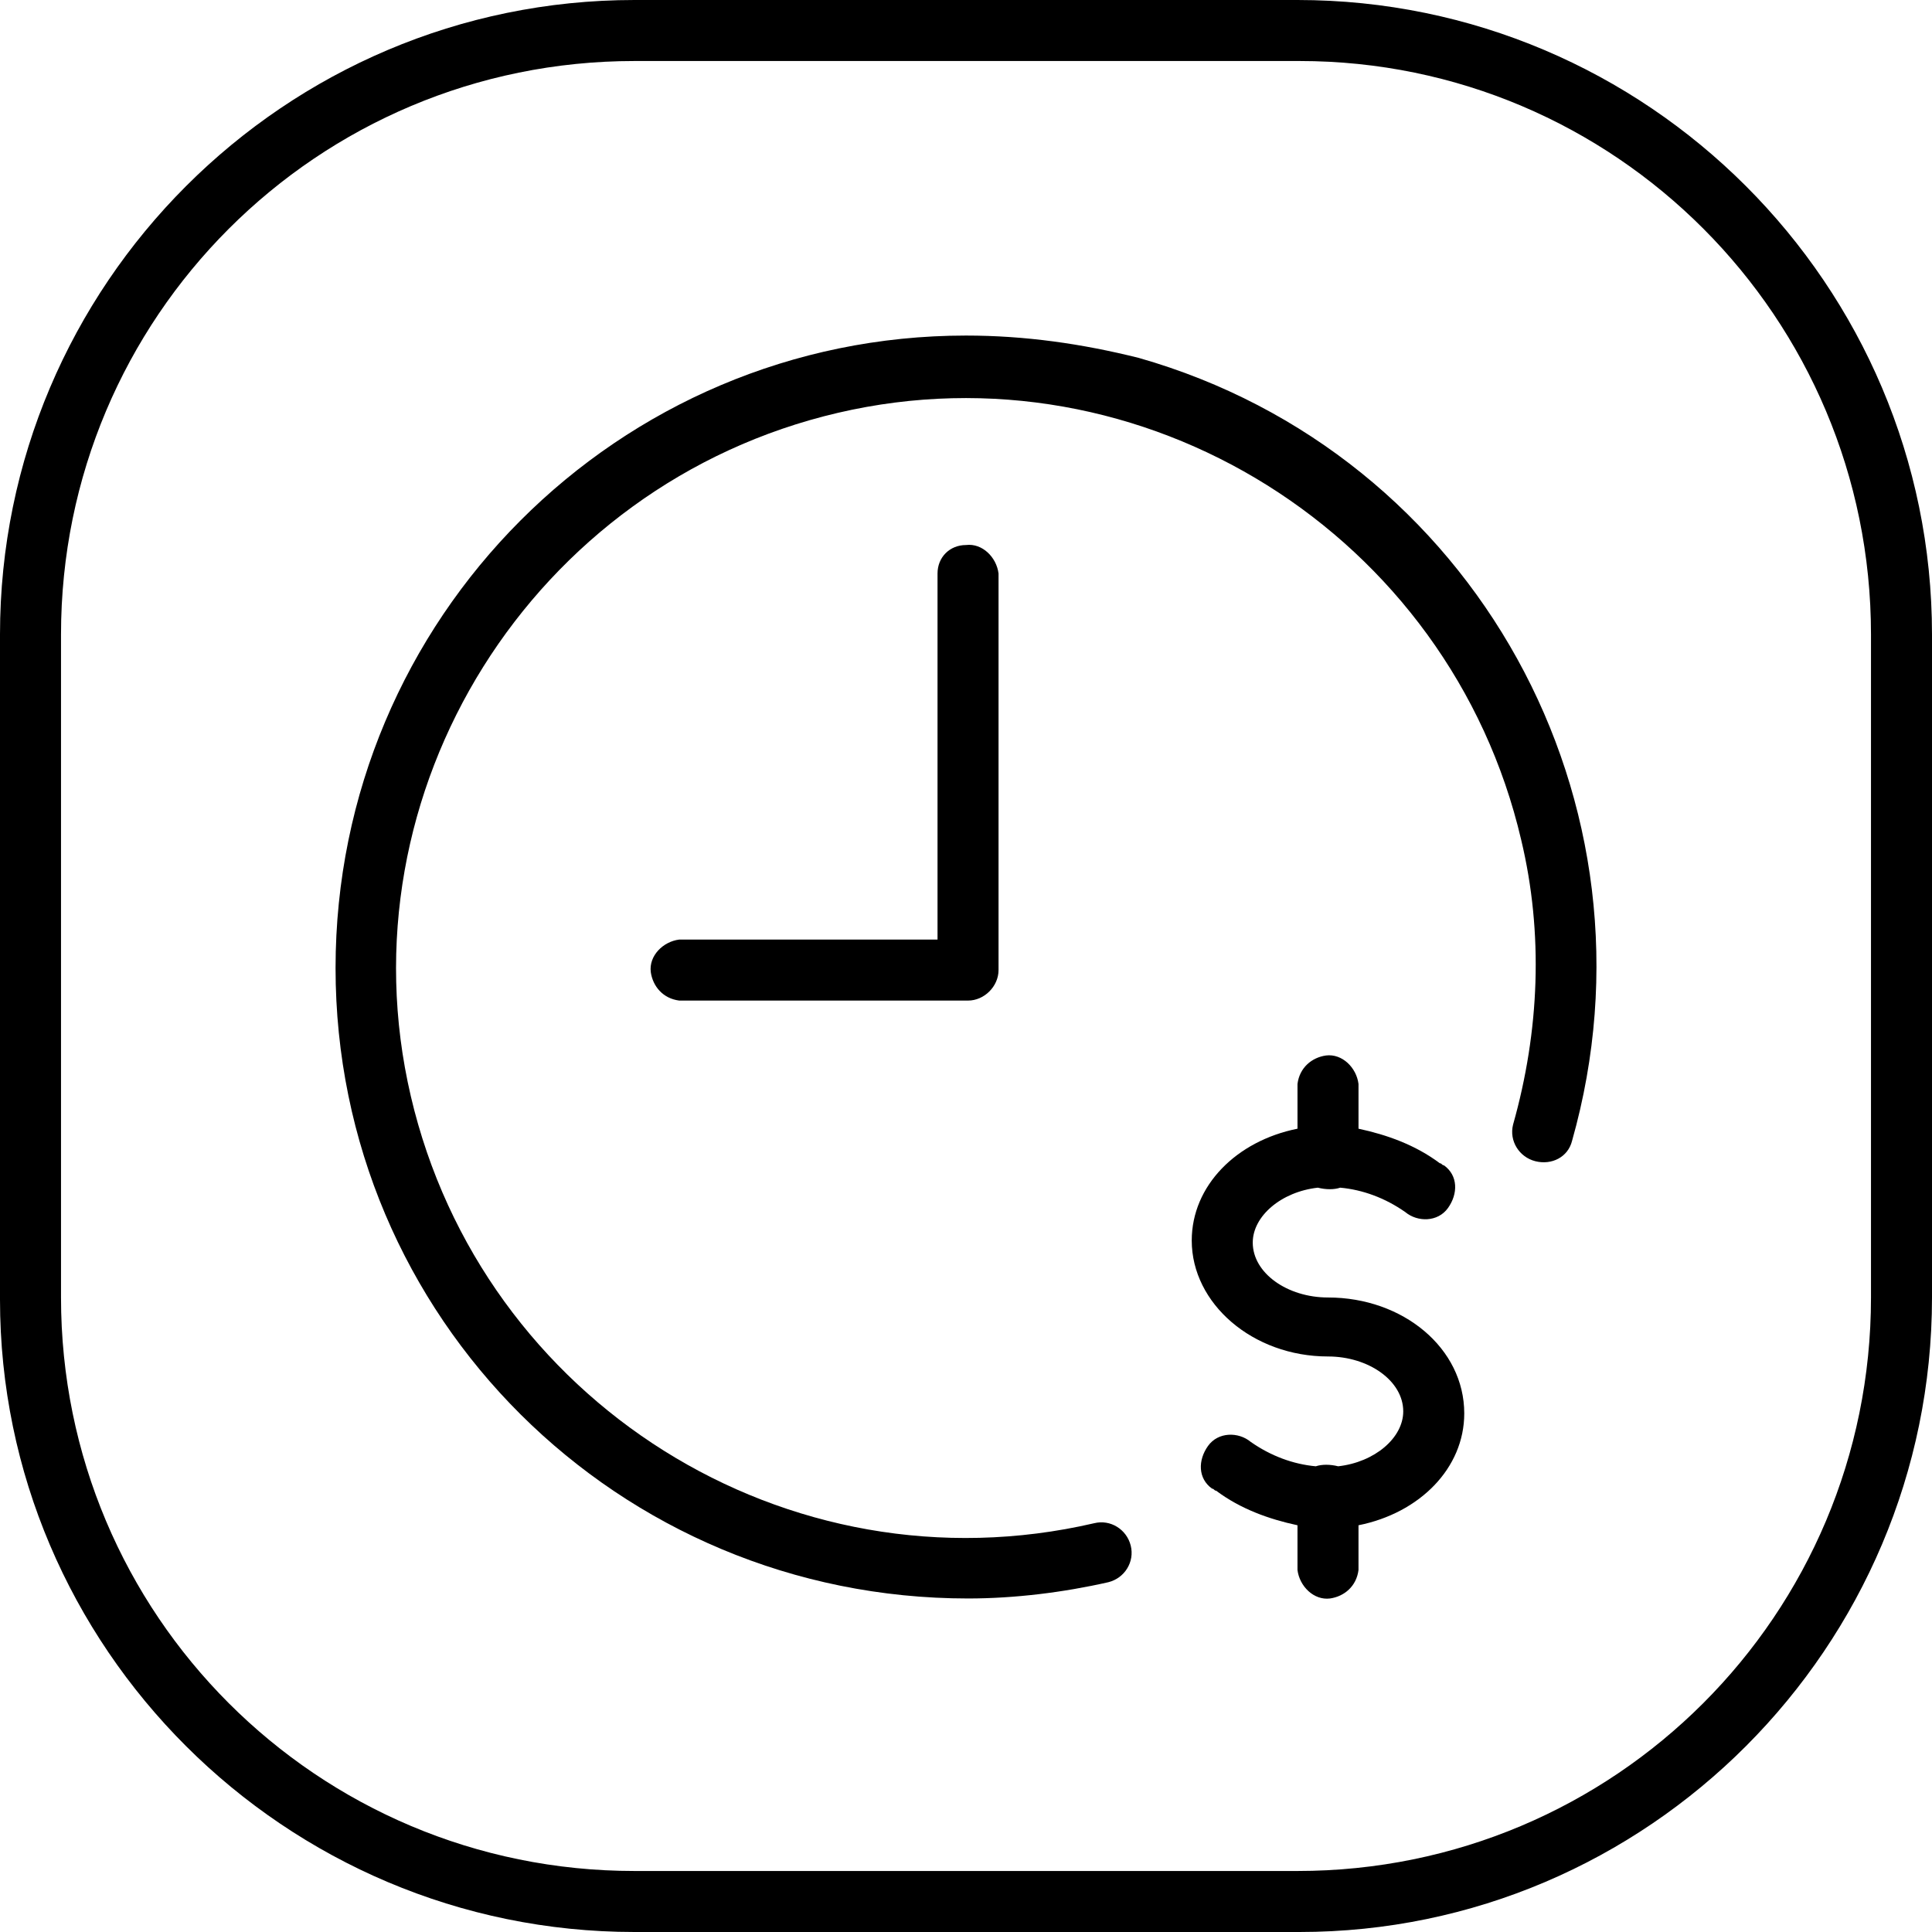 <?xml version="1.0" encoding="utf-8"?>
<!-- Generator: Adobe Illustrator 26.0.3, SVG Export Plug-In . SVG Version: 6.00 Build 0)  -->
<svg version="1.1" id="Layer_1" xmlns="http://www.w3.org/2000/svg" xmlns:xlink="http://www.w3.org/1999/xlink" x="0px" y="0px"
	 viewBox="0 0 95 95" style="enable-background:new 0 0 95 95;" xml:space="preserve">
<path d="M65.3,63.8c-2,0-3.7-1.2-3.7-2.7c0-1.3,1.4-2.5,3.2-2.7c0.4,0.1,0.8,0.1,1.1,0c1.1,0.1,2.2,0.5,3.2,1.2
	c0.6,0.5,1.6,0.5,2.1-0.2s0.5-1.6-0.2-2.1c-0.1,0-0.1-0.1-0.2-0.1c-1.2-0.9-2.6-1.4-4-1.7v-2.2c-0.1-0.8-0.8-1.5-1.6-1.4
	c-0.7,0.1-1.3,0.6-1.4,1.4v2.2c-3,0.6-5.2,2.8-5.2,5.5c0,3.1,3,5.7,6.7,5.7c2,0,3.7,1.2,3.7,2.7c0,1.3-1.4,2.5-3.2,2.7
	c-0.4-0.1-0.8-0.1-1.1,0c-1.1-0.1-2.2-0.5-3.2-1.2c-0.6-0.5-1.6-0.5-2.1,0.2s-0.5,1.6,0.2,2.1c0.1,0,0.1,0.1,0.2,0.1
	c1.2,0.9,2.6,1.4,4,1.7v2.2c0.1,0.8,0.8,1.5,1.6,1.4c0.7-0.1,1.3-0.6,1.4-1.4V75c3-0.6,5.2-2.8,5.2-5.5C72,66.3,69,63.8,65.3,63.8z"
	/>
<path d="M63.8,0H31.2C14,0,0,14,0,31.2v32.7C0,81,14,95,31.2,95h32.7C81,95,95,81,95,63.8V31.2C95,14,81,0,63.8,0z M92,63.8
	C92,79.4,79.4,92,63.8,92H31.2C15.6,92,3,79.4,3,63.8V31.2C3,15.6,15.6,3,31.2,3h32.7C79.4,3,92,15.6,92,31.2V63.8z"/>
<path d="M46.1,28.2v18H33.4c-0.8,0.1-1.5,0.8-1.4,1.6c0.1,0.7,0.6,1.3,1.4,1.4h14.2c0.8,0,1.5-0.7,1.5-1.5V28.2
	c-0.1-0.8-0.8-1.5-1.6-1.4C46.7,26.8,46.1,27.4,46.1,28.2L46.1,28.2z"/>
<path d="M47.5,16.5c-17.1,0-31,13.9-31,31.1s13.9,31,31.1,31c2.3,0,4.7-0.3,6.9-0.8c0.8-0.2,1.3-1,1.1-1.8c-0.2-0.8-1-1.3-1.8-1.1
	l0,0c-15.1,3.5-30.1-6-33.6-21s6-30.1,21-33.6s30.1,6,33.6,21c1.1,4.6,0.9,9.4-0.4,14c-0.2,0.8,0.3,1.6,1.1,1.8
	c0.8,0.2,1.6-0.2,1.8-1C82,39.5,72.5,22.3,56,17.6C53.2,16.9,50.4,16.5,47.5,16.5z"/>
</svg>
